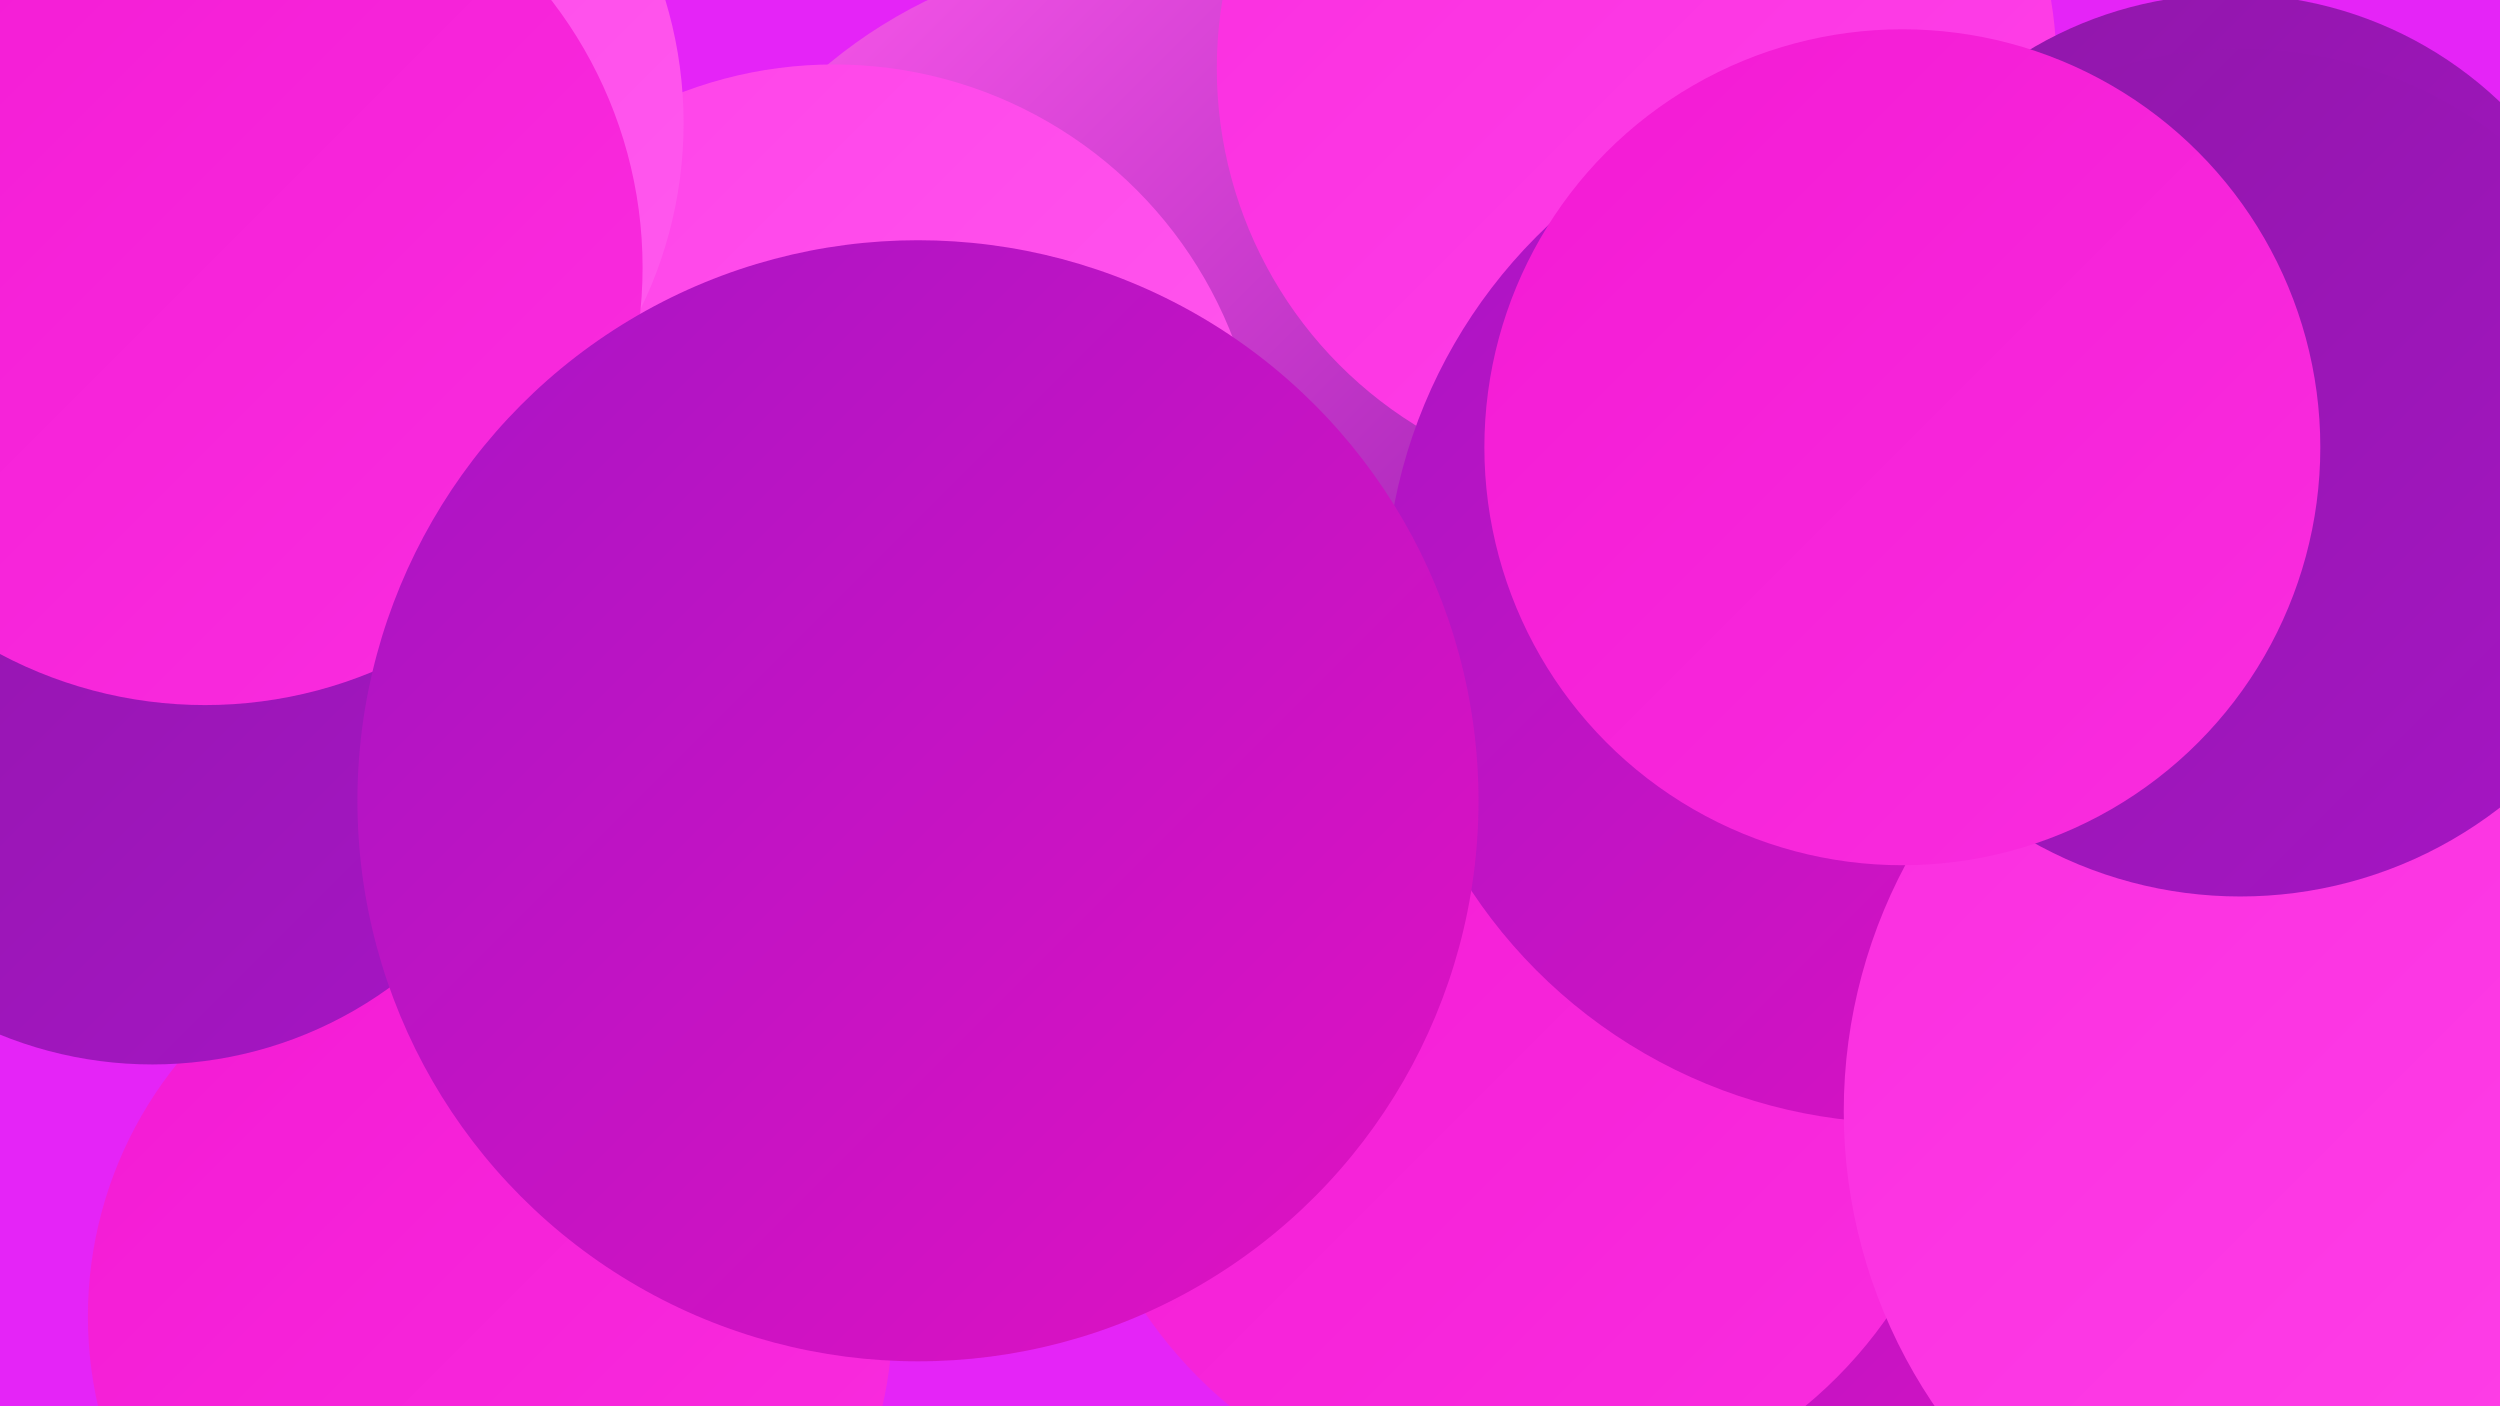 <?xml version="1.0" encoding="UTF-8"?><svg width="1280" height="720" xmlns="http://www.w3.org/2000/svg"><defs><linearGradient id="grad0" x1="0%" y1="0%" x2="100%" y2="100%"><stop offset="0%" style="stop-color:#8f17a9;stop-opacity:1" /><stop offset="100%" style="stop-color:#a715c5;stop-opacity:1" /></linearGradient><linearGradient id="grad1" x1="0%" y1="0%" x2="100%" y2="100%"><stop offset="0%" style="stop-color:#a715c5;stop-opacity:1" /><stop offset="100%" style="stop-color:#e211c2;stop-opacity:1" /></linearGradient><linearGradient id="grad2" x1="0%" y1="0%" x2="100%" y2="100%"><stop offset="0%" style="stop-color:#e211c2;stop-opacity:1" /><stop offset="100%" style="stop-color:#f31ad4;stop-opacity:1" /></linearGradient><linearGradient id="grad3" x1="0%" y1="0%" x2="100%" y2="100%"><stop offset="0%" style="stop-color:#f31ad4;stop-opacity:1" /><stop offset="100%" style="stop-color:#fa2ddf;stop-opacity:1" /></linearGradient><linearGradient id="grad4" x1="0%" y1="0%" x2="100%" y2="100%"><stop offset="0%" style="stop-color:#fa2ddf;stop-opacity:1" /><stop offset="100%" style="stop-color:#ff42e9;stop-opacity:1" /></linearGradient><linearGradient id="grad5" x1="0%" y1="0%" x2="100%" y2="100%"><stop offset="0%" style="stop-color:#ff42e9;stop-opacity:1" /><stop offset="100%" style="stop-color:#ff5bee;stop-opacity:1" /></linearGradient><linearGradient id="grad6" x1="0%" y1="0%" x2="100%" y2="100%"><stop offset="0%" style="stop-color:#ff5bee;stop-opacity:1" /><stop offset="100%" style="stop-color:#8f17a9;stop-opacity:1" /></linearGradient></defs><rect width="1280" height="720" fill="#e524f7" /><circle cx="900" cy="368" r="228" fill="url(#grad1)" /><circle cx="584" cy="225" r="250" fill="url(#grad6)" /><circle cx="992" cy="495" r="276" fill="url(#grad5)" /><circle cx="879" cy="720" r="216" fill="url(#grad1)" /><circle cx="777" cy="542" r="231" fill="url(#grad3)" /><circle cx="251" cy="674" r="206" fill="url(#grad3)" /><circle cx="838" cy="35" r="215" fill="url(#grad4)" /><circle cx="1037" cy="354" r="181" fill="url(#grad5)" /><circle cx="1142" cy="197" r="200" fill="url(#grad0)" /><circle cx="975" cy="309" r="266" fill="url(#grad1)" /><circle cx="1212" cy="569" r="268" fill="url(#grad4)" /><circle cx="444" cy="473" r="201" fill="url(#grad2)" /><circle cx="427" cy="252" r="219" fill="url(#grad5)" /><circle cx="133" cy="63" r="217" fill="url(#grad5)" /><circle cx="69" cy="255" r="231" fill="url(#grad6)" /><circle cx="78" cy="338" r="207" fill="url(#grad0)" /><circle cx="105" cy="137" r="224" fill="url(#grad3)" /><circle cx="1147" cy="242" r="217" fill="url(#grad0)" /><circle cx="470" cy="410" r="287" fill="url(#grad1)" /><circle cx="974" cy="229" r="214" fill="url(#grad3)" /></svg>